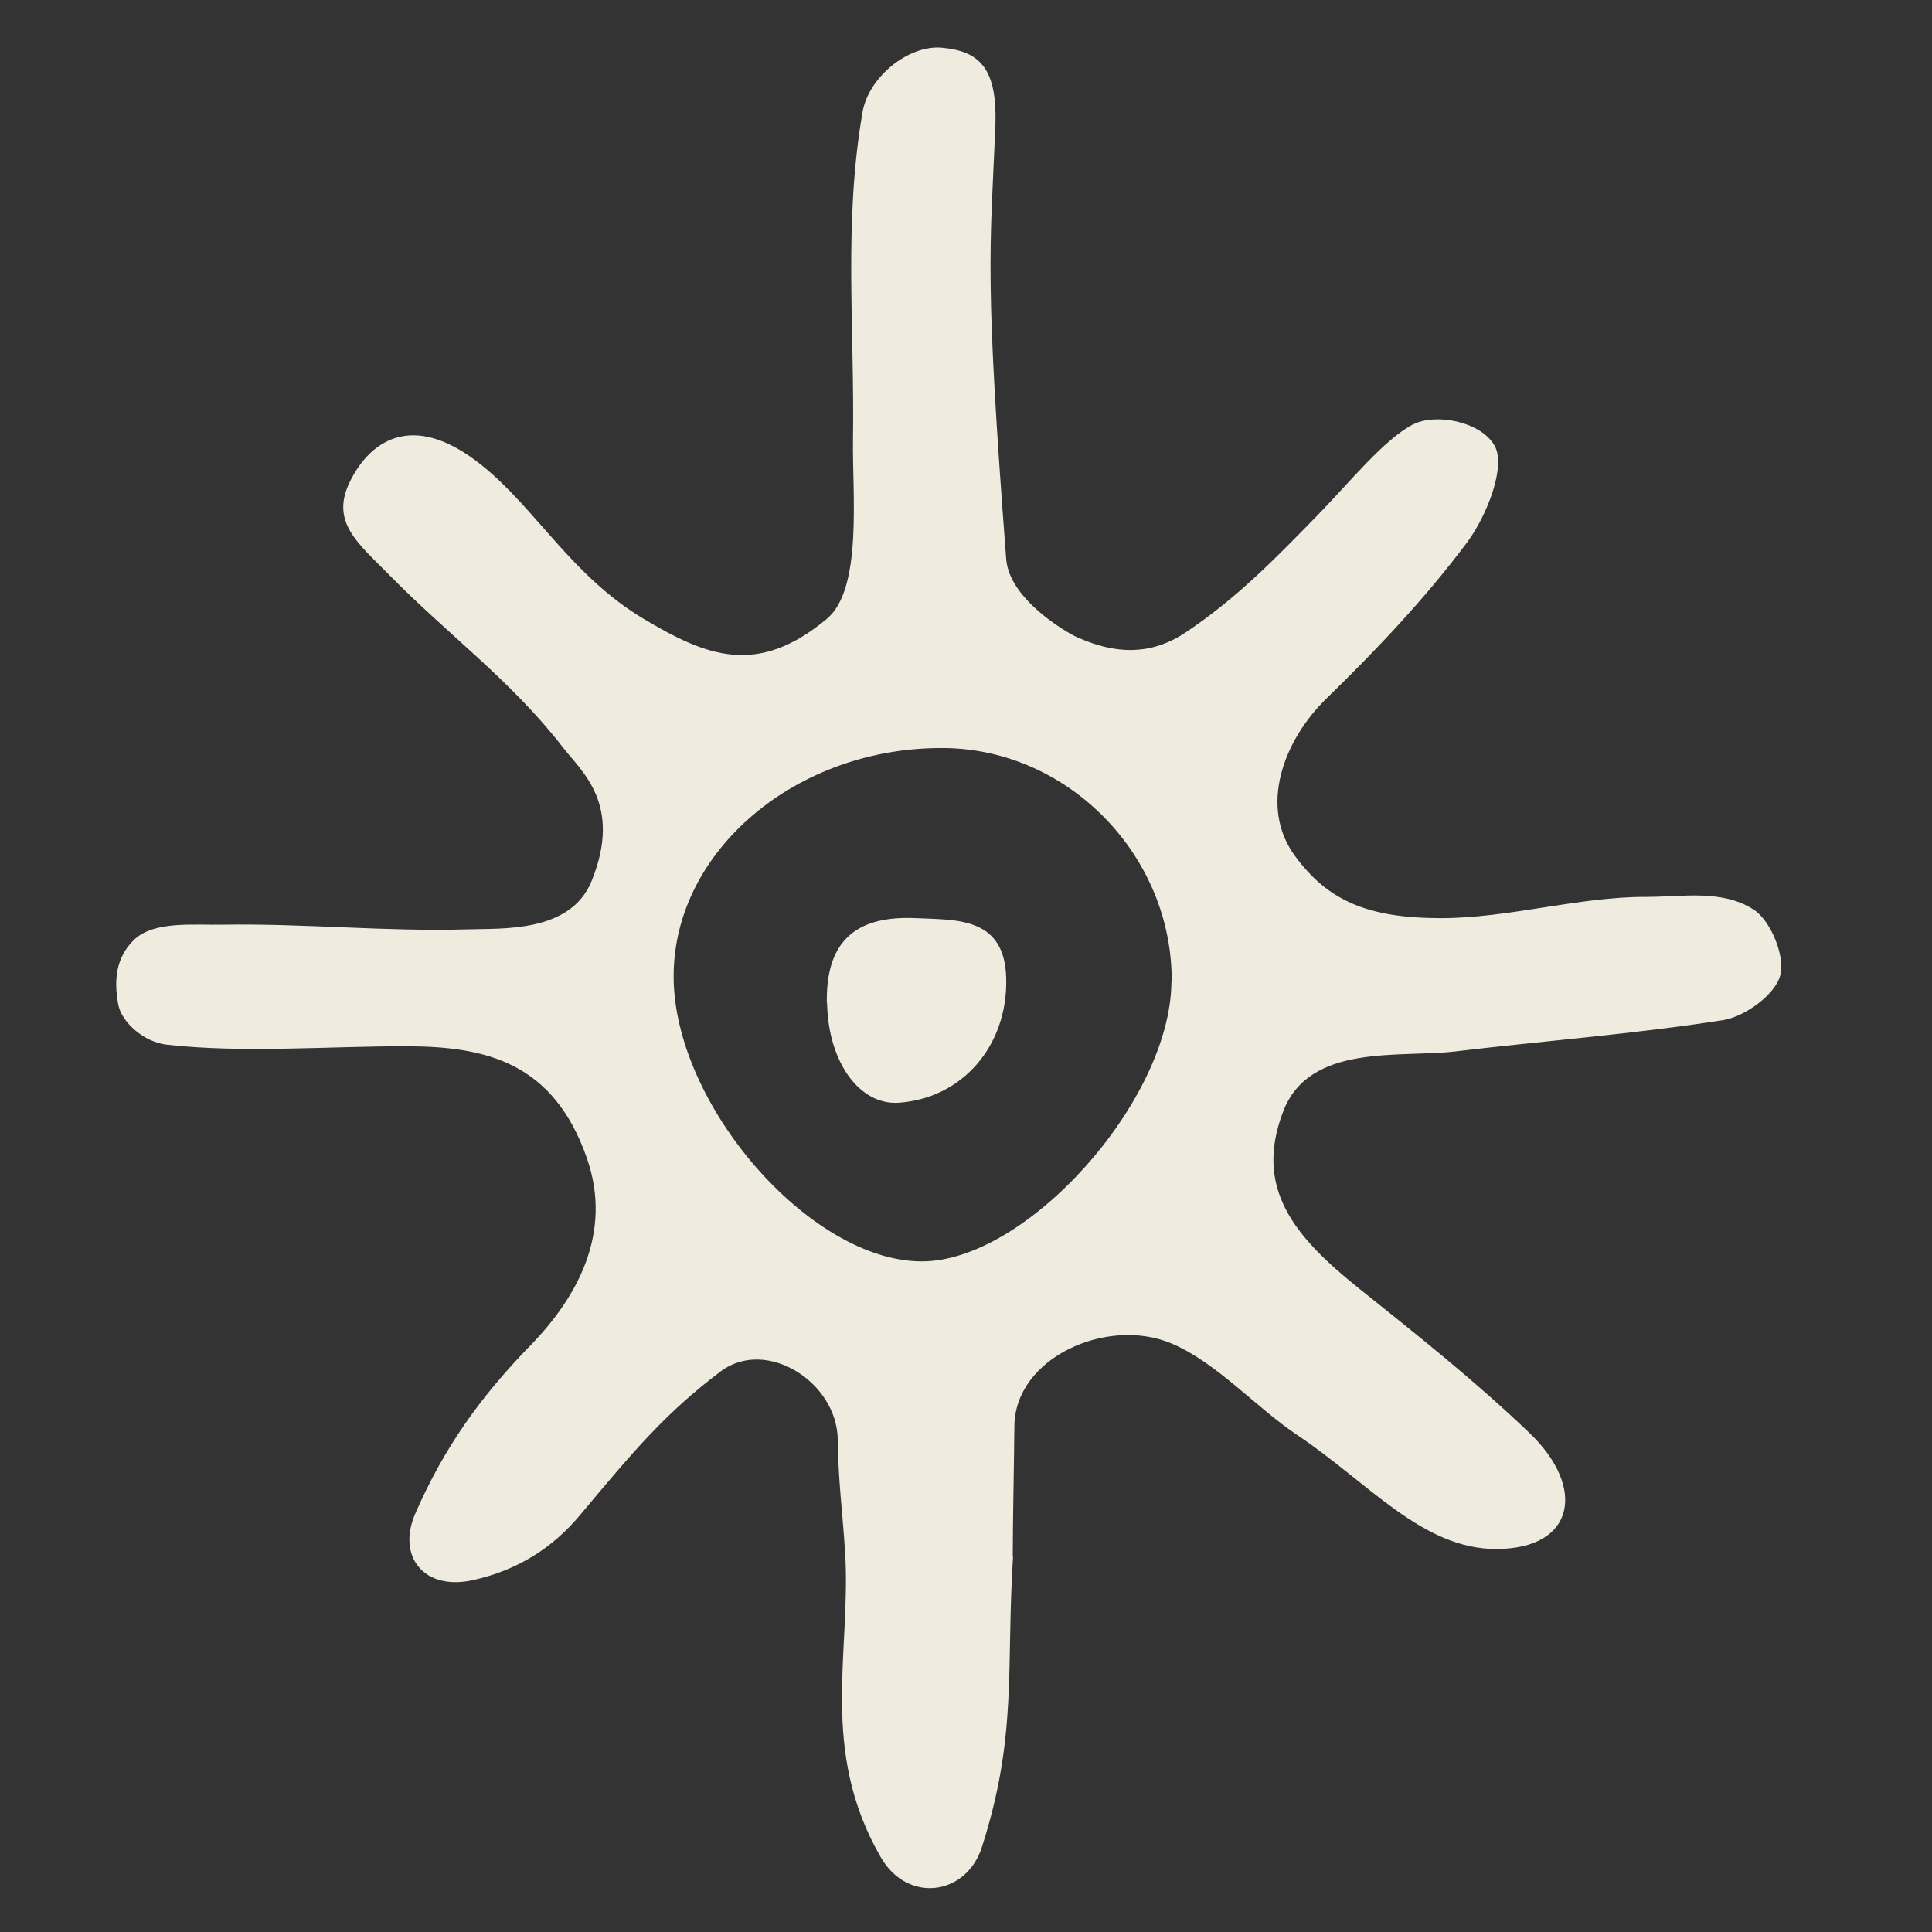 <svg xmlns="http://www.w3.org/2000/svg" id="Laag_1" viewBox="0 0 70.87 70.87"><rect x="0" y="0" width="70.87" height="70.87" fill="#333333" stroke="none"/><defs><style>      .cls-1 {        fill: #efebdf;      }    </style></defs><path class="cls-1" d="M37.16,57.1c-.26,4.11.17,6.56-1.14,10.65-.57,1.79-2.73,2.08-3.71.38-2.28-3.95-1.08-7.54-1.31-11.2-.1-1.53-.25-2.6-.27-4.13-.03-2.11-2.63-3.75-4.3-2.49-2.01,1.52-3.15,2.87-5.14,5.25-1.04,1.25-2.33,2.04-3.93,2.4-1.83.41-2.8-.89-2.13-2.43,1.07-2.46,2.42-4.32,4.24-6.19,1.71-1.76,3.01-4.12,2.06-6.85-1.22-3.51-3.69-4.1-6.57-4.11-2.82-.01-6.05.26-8.85-.06-.81-.09-1.64-.8-1.77-1.46-.17-.9-.09-1.73.57-2.38.73-.71,2.2-.54,3.25-.56,3.06-.05,5.96.26,9.02.17,1.25-.04,3.75.13,4.52-1.77,1.14-2.81-.36-4.01-1.04-4.89-1.92-2.48-4.19-4.11-6.39-6.35-1.13-1.15-2.17-1.93-1.43-3.42.67-1.37,2.22-2.71,4.86-.57,1.98,1.6,3.28,4.04,5.91,5.61,2.28,1.36,4.16,2.14,6.72,0,1.32-1.1.93-4.57.96-6.58.06-4.11-.35-7.96.35-12.01.23-1.31,1.71-2.47,2.91-2.36,1.45.13,2.05.82,1.96,2.96-.2,4.57-.39,5.46.4,15.8.11,1.46,2.18,2.67,2.57,2.85,1.62.74,2.91.59,4.04-.18,1.86-1.25,3.23-2.66,4.81-4.28,1.18-1.21,2.44-2.78,3.5-3.33.85-.43,2.49-.1,2.99.77.44.76-.28,2.58-1,3.55-1.53,2.05-3.32,3.94-5.16,5.73-1.58,1.54-2.48,3.96-1.17,5.76,1.2,1.65,2.67,2.3,5.37,2.3,2.49,0,5.06-.79,7.53-.78,1.35,0,2.76-.28,3.93.46.63.4,1.18,1.73.98,2.43-.19.7-1.29,1.5-2.09,1.63-3.26.51-6.56.76-9.84,1.15-2.03.24-5.34-.31-6.3,2.2-1.08,2.81.4,4.59,2.79,6.5,2.14,1.71,4.29,3.42,6.26,5.31,2.07,1.99,1.66,4.24-1.24,4.24-2.71,0-4.68-2.43-7.28-4.17-1.53-1.02-2.97-2.67-4.63-3.37-2.36-.99-5.73.52-5.76,3.02-.01,1.22-.06,3.58-.06,4.79ZM42.98,36.03c.04-4.63-3.78-8.56-8.37-8.59-5.39-.04-9.89,3.76-9.9,8.36-.01,4.7,4.99,10.46,9.09,10.47,3.85.02,9.13-5.88,9.17-10.24Z"></path><path class="cls-1" d="M30.33,36.8c-.04-2.18.96-3.23,3.28-3.12,1.46.07,3.25-.06,3.3,2.21.06,2.48-1.62,4.4-3.94,4.56-1.44.1-2.59-1.49-2.63-3.65Z"></path></svg>